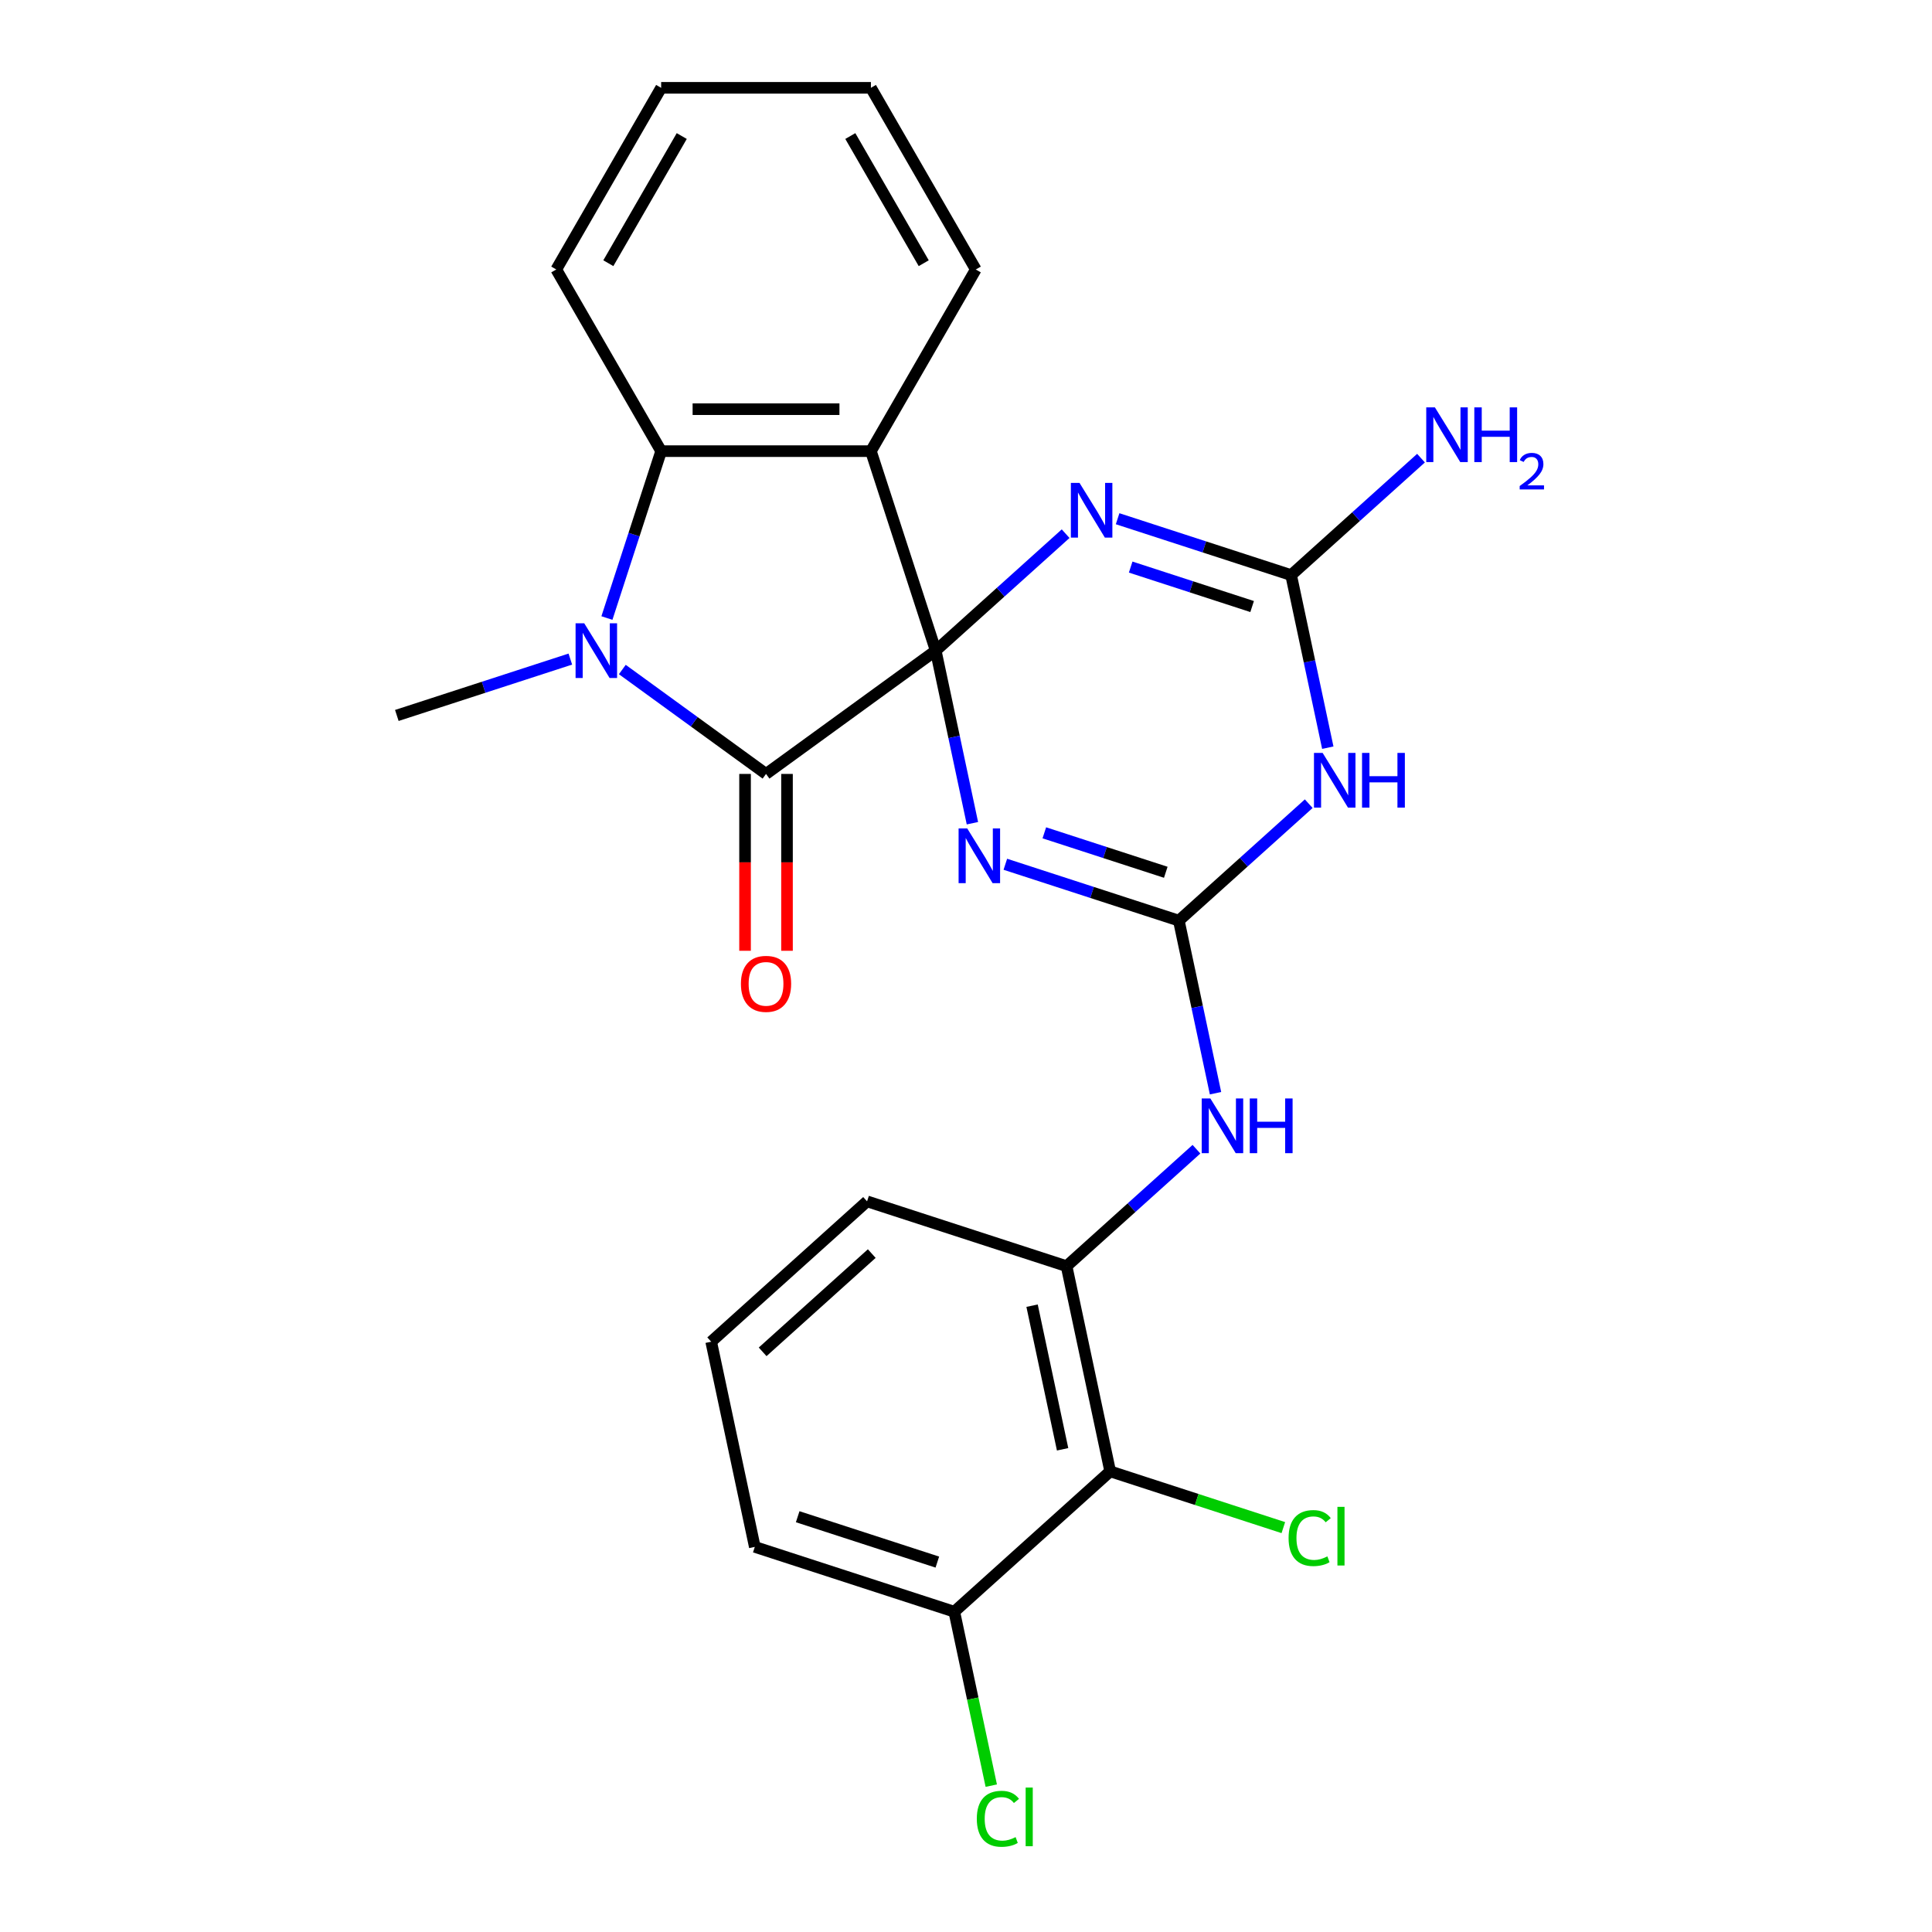 <?xml version='1.0' encoding='iso-8859-1'?>
<svg version='1.1' baseProfile='full'
              xmlns='http://www.w3.org/2000/svg'
                      xmlns:rdkit='http://www.rdkit.org/xml'
                      xmlns:xlink='http://www.w3.org/1999/xlink'
                  xml:space='preserve'
width='1000px' height='1000px' viewBox='0 0 1000 1000'>
<!-- END OF HEADER -->
<rect style='opacity:1.0;fill:#FFFFFF;stroke:none' width='1000' height='1000' x='0' y='0'> </rect>
<path class='bond-0' d='M 484.333,336.768 L 493.827,381.432' style='fill:none;fill-rule:evenodd;stroke:#000000;stroke-width:6px;stroke-linecap:butt;stroke-linejoin:miter;stroke-opacity:1' />
<path class='bond-0' d='M 493.827,381.432 L 503.32,426.095' style='fill:none;fill-rule:evenodd;stroke:#0000FF;stroke-width:6px;stroke-linecap:butt;stroke-linejoin:miter;stroke-opacity:1' />
<path class='bond-1' d='M 484.333,336.768 L 517.949,306.501' style='fill:none;fill-rule:evenodd;stroke:#000000;stroke-width:6px;stroke-linecap:butt;stroke-linejoin:miter;stroke-opacity:1' />
<path class='bond-1' d='M 517.949,306.501 L 551.565,276.233' style='fill:none;fill-rule:evenodd;stroke:#0000FF;stroke-width:6px;stroke-linecap:butt;stroke-linejoin:miter;stroke-opacity:1' />
<path class='bond-2' d='M 484.333,336.768 L 396.496,400.586' style='fill:none;fill-rule:evenodd;stroke:#000000;stroke-width:6px;stroke-linecap:butt;stroke-linejoin:miter;stroke-opacity:1' />
<path class='bond-4' d='M 484.333,336.768 L 450.782,233.509' style='fill:none;fill-rule:evenodd;stroke:#000000;stroke-width:6px;stroke-linecap:butt;stroke-linejoin:miter;stroke-opacity:1' />
<path class='bond-3' d='M 520.361,447.341 L 565.264,461.93' style='fill:none;fill-rule:evenodd;stroke:#0000FF;stroke-width:6px;stroke-linecap:butt;stroke-linejoin:miter;stroke-opacity:1' />
<path class='bond-3' d='M 565.264,461.93 L 610.166,476.52' style='fill:none;fill-rule:evenodd;stroke:#000000;stroke-width:6px;stroke-linecap:butt;stroke-linejoin:miter;stroke-opacity:1' />
<path class='bond-3' d='M 540.542,431.066 L 571.974,441.278' style='fill:none;fill-rule:evenodd;stroke:#0000FF;stroke-width:6px;stroke-linecap:butt;stroke-linejoin:miter;stroke-opacity:1' />
<path class='bond-3' d='M 571.974,441.278 L 603.406,451.491' style='fill:none;fill-rule:evenodd;stroke:#000000;stroke-width:6px;stroke-linecap:butt;stroke-linejoin:miter;stroke-opacity:1' />
<path class='bond-7' d='M 578.473,268.49 L 623.376,283.08' style='fill:none;fill-rule:evenodd;stroke:#0000FF;stroke-width:6px;stroke-linecap:butt;stroke-linejoin:miter;stroke-opacity:1' />
<path class='bond-7' d='M 623.376,283.08 L 668.278,297.67' style='fill:none;fill-rule:evenodd;stroke:#000000;stroke-width:6px;stroke-linecap:butt;stroke-linejoin:miter;stroke-opacity:1' />
<path class='bond-7' d='M 585.234,293.519 L 616.666,303.732' style='fill:none;fill-rule:evenodd;stroke:#0000FF;stroke-width:6px;stroke-linecap:butt;stroke-linejoin:miter;stroke-opacity:1' />
<path class='bond-7' d='M 616.666,303.732 L 648.097,313.945' style='fill:none;fill-rule:evenodd;stroke:#000000;stroke-width:6px;stroke-linecap:butt;stroke-linejoin:miter;stroke-opacity:1' />
<path class='bond-5' d='M 396.496,400.586 L 359.304,373.565' style='fill:none;fill-rule:evenodd;stroke:#000000;stroke-width:6px;stroke-linecap:butt;stroke-linejoin:miter;stroke-opacity:1' />
<path class='bond-5' d='M 359.304,373.565 L 322.112,346.543' style='fill:none;fill-rule:evenodd;stroke:#0000FF;stroke-width:6px;stroke-linecap:butt;stroke-linejoin:miter;stroke-opacity:1' />
<path class='bond-12' d='M 385.638,400.586 L 385.638,446.356' style='fill:none;fill-rule:evenodd;stroke:#000000;stroke-width:6px;stroke-linecap:butt;stroke-linejoin:miter;stroke-opacity:1' />
<path class='bond-12' d='M 385.638,446.356 L 385.638,492.125' style='fill:none;fill-rule:evenodd;stroke:#FF0000;stroke-width:6px;stroke-linecap:butt;stroke-linejoin:miter;stroke-opacity:1' />
<path class='bond-12' d='M 407.353,400.586 L 407.353,446.356' style='fill:none;fill-rule:evenodd;stroke:#000000;stroke-width:6px;stroke-linecap:butt;stroke-linejoin:miter;stroke-opacity:1' />
<path class='bond-12' d='M 407.353,446.356 L 407.353,492.125' style='fill:none;fill-rule:evenodd;stroke:#FF0000;stroke-width:6px;stroke-linecap:butt;stroke-linejoin:miter;stroke-opacity:1' />
<path class='bond-9' d='M 610.166,476.52 L 619.66,521.183' style='fill:none;fill-rule:evenodd;stroke:#000000;stroke-width:6px;stroke-linecap:butt;stroke-linejoin:miter;stroke-opacity:1' />
<path class='bond-9' d='M 619.66,521.183 L 629.153,565.846' style='fill:none;fill-rule:evenodd;stroke:#0000FF;stroke-width:6px;stroke-linecap:butt;stroke-linejoin:miter;stroke-opacity:1' />
<path class='bond-26' d='M 610.166,476.52 L 643.782,446.252' style='fill:none;fill-rule:evenodd;stroke:#000000;stroke-width:6px;stroke-linecap:butt;stroke-linejoin:miter;stroke-opacity:1' />
<path class='bond-26' d='M 643.782,446.252 L 677.398,415.985' style='fill:none;fill-rule:evenodd;stroke:#0000FF;stroke-width:6px;stroke-linecap:butt;stroke-linejoin:miter;stroke-opacity:1' />
<path class='bond-8' d='M 450.782,233.509 L 342.209,233.509' style='fill:none;fill-rule:evenodd;stroke:#000000;stroke-width:6px;stroke-linecap:butt;stroke-linejoin:miter;stroke-opacity:1' />
<path class='bond-8' d='M 434.496,211.794 L 358.495,211.794' style='fill:none;fill-rule:evenodd;stroke:#000000;stroke-width:6px;stroke-linecap:butt;stroke-linejoin:miter;stroke-opacity:1' />
<path class='bond-17' d='M 450.782,233.509 L 505.069,139.482' style='fill:none;fill-rule:evenodd;stroke:#000000;stroke-width:6px;stroke-linecap:butt;stroke-linejoin:miter;stroke-opacity:1' />
<path class='bond-16' d='M 295.204,341.14 L 250.301,355.73' style='fill:none;fill-rule:evenodd;stroke:#0000FF;stroke-width:6px;stroke-linecap:butt;stroke-linejoin:miter;stroke-opacity:1' />
<path class='bond-16' d='M 250.301,355.73 L 205.399,370.319' style='fill:none;fill-rule:evenodd;stroke:#000000;stroke-width:6px;stroke-linecap:butt;stroke-linejoin:miter;stroke-opacity:1' />
<path class='bond-25' d='M 314.141,319.894 L 328.175,276.701' style='fill:none;fill-rule:evenodd;stroke:#0000FF;stroke-width:6px;stroke-linecap:butt;stroke-linejoin:miter;stroke-opacity:1' />
<path class='bond-25' d='M 328.175,276.701 L 342.209,233.509' style='fill:none;fill-rule:evenodd;stroke:#000000;stroke-width:6px;stroke-linecap:butt;stroke-linejoin:miter;stroke-opacity:1' />
<path class='bond-6' d='M 687.265,386.996 L 677.772,342.333' style='fill:none;fill-rule:evenodd;stroke:#0000FF;stroke-width:6px;stroke-linecap:butt;stroke-linejoin:miter;stroke-opacity:1' />
<path class='bond-6' d='M 677.772,342.333 L 668.278,297.67' style='fill:none;fill-rule:evenodd;stroke:#000000;stroke-width:6px;stroke-linecap:butt;stroke-linejoin:miter;stroke-opacity:1' />
<path class='bond-14' d='M 668.278,297.67 L 701.894,267.402' style='fill:none;fill-rule:evenodd;stroke:#000000;stroke-width:6px;stroke-linecap:butt;stroke-linejoin:miter;stroke-opacity:1' />
<path class='bond-14' d='M 701.894,267.402 L 735.51,237.134' style='fill:none;fill-rule:evenodd;stroke:#0000FF;stroke-width:6px;stroke-linecap:butt;stroke-linejoin:miter;stroke-opacity:1' />
<path class='bond-19' d='M 342.209,233.509 L 287.922,139.482' style='fill:none;fill-rule:evenodd;stroke:#000000;stroke-width:6px;stroke-linecap:butt;stroke-linejoin:miter;stroke-opacity:1' />
<path class='bond-11' d='M 619.286,594.835 L 585.67,625.103' style='fill:none;fill-rule:evenodd;stroke:#0000FF;stroke-width:6px;stroke-linecap:butt;stroke-linejoin:miter;stroke-opacity:1' />
<path class='bond-11' d='M 585.67,625.103 L 552.054,655.37' style='fill:none;fill-rule:evenodd;stroke:#000000;stroke-width:6px;stroke-linecap:butt;stroke-linejoin:miter;stroke-opacity:1' />
<path class='bond-10' d='M 574.628,761.571 L 552.054,655.37' style='fill:none;fill-rule:evenodd;stroke:#000000;stroke-width:6px;stroke-linecap:butt;stroke-linejoin:miter;stroke-opacity:1' />
<path class='bond-10' d='M 550.002,750.156 L 534.2,675.815' style='fill:none;fill-rule:evenodd;stroke:#000000;stroke-width:6px;stroke-linecap:butt;stroke-linejoin:miter;stroke-opacity:1' />
<path class='bond-13' d='M 574.628,761.571 L 493.942,834.221' style='fill:none;fill-rule:evenodd;stroke:#000000;stroke-width:6px;stroke-linecap:butt;stroke-linejoin:miter;stroke-opacity:1' />
<path class='bond-15' d='M 574.628,761.571 L 619.441,776.132' style='fill:none;fill-rule:evenodd;stroke:#000000;stroke-width:6px;stroke-linecap:butt;stroke-linejoin:miter;stroke-opacity:1' />
<path class='bond-15' d='M 619.441,776.132 L 664.253,790.692' style='fill:none;fill-rule:evenodd;stroke:#00CC00;stroke-width:6px;stroke-linecap:butt;stroke-linejoin:miter;stroke-opacity:1' />
<path class='bond-20' d='M 552.054,655.37 L 448.795,621.819' style='fill:none;fill-rule:evenodd;stroke:#000000;stroke-width:6px;stroke-linecap:butt;stroke-linejoin:miter;stroke-opacity:1' />
<path class='bond-18' d='M 493.942,834.221 L 503.51,879.234' style='fill:none;fill-rule:evenodd;stroke:#000000;stroke-width:6px;stroke-linecap:butt;stroke-linejoin:miter;stroke-opacity:1' />
<path class='bond-18' d='M 503.51,879.234 L 513.078,924.247' style='fill:none;fill-rule:evenodd;stroke:#00CC00;stroke-width:6px;stroke-linecap:butt;stroke-linejoin:miter;stroke-opacity:1' />
<path class='bond-28' d='M 493.942,834.221 L 390.683,800.67' style='fill:none;fill-rule:evenodd;stroke:#000000;stroke-width:6px;stroke-linecap:butt;stroke-linejoin:miter;stroke-opacity:1' />
<path class='bond-28' d='M 485.164,808.536 L 412.882,785.051' style='fill:none;fill-rule:evenodd;stroke:#000000;stroke-width:6px;stroke-linecap:butt;stroke-linejoin:miter;stroke-opacity:1' />
<path class='bond-23' d='M 505.069,139.482 L 450.782,45.455' style='fill:none;fill-rule:evenodd;stroke:#000000;stroke-width:6px;stroke-linecap:butt;stroke-linejoin:miter;stroke-opacity:1' />
<path class='bond-23' d='M 478.121,136.235 L 440.12,70.416' style='fill:none;fill-rule:evenodd;stroke:#000000;stroke-width:6px;stroke-linecap:butt;stroke-linejoin:miter;stroke-opacity:1' />
<path class='bond-27' d='M 287.922,139.482 L 342.209,45.455' style='fill:none;fill-rule:evenodd;stroke:#000000;stroke-width:6px;stroke-linecap:butt;stroke-linejoin:miter;stroke-opacity:1' />
<path class='bond-27' d='M 314.871,136.235 L 352.872,70.416' style='fill:none;fill-rule:evenodd;stroke:#000000;stroke-width:6px;stroke-linecap:butt;stroke-linejoin:miter;stroke-opacity:1' />
<path class='bond-21' d='M 448.795,621.819 L 368.109,694.469' style='fill:none;fill-rule:evenodd;stroke:#000000;stroke-width:6px;stroke-linecap:butt;stroke-linejoin:miter;stroke-opacity:1' />
<path class='bond-21' d='M 451.222,648.854 L 394.742,699.709' style='fill:none;fill-rule:evenodd;stroke:#000000;stroke-width:6px;stroke-linecap:butt;stroke-linejoin:miter;stroke-opacity:1' />
<path class='bond-22' d='M 368.109,694.469 L 390.683,800.67' style='fill:none;fill-rule:evenodd;stroke:#000000;stroke-width:6px;stroke-linecap:butt;stroke-linejoin:miter;stroke-opacity:1' />
<path class='bond-24' d='M 450.782,45.455 L 342.209,45.455' style='fill:none;fill-rule:evenodd;stroke:#000000;stroke-width:6px;stroke-linecap:butt;stroke-linejoin:miter;stroke-opacity:1' />
<path  class='atom-1' d='M 500.647 428.809
L 509.927 443.809
Q 510.847 445.289, 512.327 447.969
Q 513.807 450.649, 513.887 450.809
L 513.887 428.809
L 517.647 428.809
L 517.647 457.129
L 513.767 457.129
L 503.807 440.729
Q 502.647 438.809, 501.407 436.609
Q 500.207 434.409, 499.847 433.729
L 499.847 457.129
L 496.167 457.129
L 496.167 428.809
L 500.647 428.809
' fill='#0000FF'/>
<path  class='atom-2' d='M 558.759 249.959
L 568.039 264.959
Q 568.959 266.439, 570.439 269.119
Q 571.919 271.799, 571.999 271.959
L 571.999 249.959
L 575.759 249.959
L 575.759 278.279
L 571.879 278.279
L 561.919 261.879
Q 560.759 259.959, 559.519 257.759
Q 558.319 255.559, 557.959 254.879
L 557.959 278.279
L 554.279 278.279
L 554.279 249.959
L 558.759 249.959
' fill='#0000FF'/>
<path  class='atom-6' d='M 302.398 322.608
L 311.678 337.608
Q 312.598 339.088, 314.078 341.768
Q 315.558 344.448, 315.638 344.608
L 315.638 322.608
L 319.398 322.608
L 319.398 350.928
L 315.518 350.928
L 305.558 334.528
Q 304.398 332.608, 303.158 330.408
Q 301.958 328.208, 301.598 327.528
L 301.598 350.928
L 297.918 350.928
L 297.918 322.608
L 302.398 322.608
' fill='#0000FF'/>
<path  class='atom-7' d='M 684.592 389.71
L 693.872 404.71
Q 694.792 406.19, 696.272 408.87
Q 697.752 411.55, 697.832 411.71
L 697.832 389.71
L 701.592 389.71
L 701.592 418.03
L 697.712 418.03
L 687.752 401.63
Q 686.592 399.71, 685.352 397.51
Q 684.152 395.31, 683.792 394.63
L 683.792 418.03
L 680.112 418.03
L 680.112 389.71
L 684.592 389.71
' fill='#0000FF'/>
<path  class='atom-7' d='M 704.992 389.71
L 708.832 389.71
L 708.832 401.75
L 723.312 401.75
L 723.312 389.71
L 727.152 389.71
L 727.152 418.03
L 723.312 418.03
L 723.312 404.95
L 708.832 404.95
L 708.832 418.03
L 704.992 418.03
L 704.992 389.71
' fill='#0000FF'/>
<path  class='atom-10' d='M 626.48 568.561
L 635.76 583.561
Q 636.68 585.041, 638.16 587.721
Q 639.64 590.401, 639.72 590.561
L 639.72 568.561
L 643.48 568.561
L 643.48 596.881
L 639.6 596.881
L 629.64 580.481
Q 628.48 578.561, 627.24 576.361
Q 626.04 574.161, 625.68 573.481
L 625.68 596.881
L 622 596.881
L 622 568.561
L 626.48 568.561
' fill='#0000FF'/>
<path  class='atom-10' d='M 646.88 568.561
L 650.72 568.561
L 650.72 580.601
L 665.2 580.601
L 665.2 568.561
L 669.04 568.561
L 669.04 596.881
L 665.2 596.881
L 665.2 583.801
L 650.72 583.801
L 650.72 596.881
L 646.88 596.881
L 646.88 568.561
' fill='#0000FF'/>
<path  class='atom-13' d='M 383.496 509.239
Q 383.496 502.439, 386.856 498.639
Q 390.216 494.839, 396.496 494.839
Q 402.776 494.839, 406.136 498.639
Q 409.496 502.439, 409.496 509.239
Q 409.496 516.119, 406.096 520.039
Q 402.696 523.919, 396.496 523.919
Q 390.256 523.919, 386.856 520.039
Q 383.496 516.159, 383.496 509.239
M 396.496 520.719
Q 400.816 520.719, 403.136 517.839
Q 405.496 514.919, 405.496 509.239
Q 405.496 503.679, 403.136 500.879
Q 400.816 498.039, 396.496 498.039
Q 392.176 498.039, 389.816 500.839
Q 387.496 503.639, 387.496 509.239
Q 387.496 514.959, 389.816 517.839
Q 392.176 520.719, 396.496 520.719
' fill='#FF0000'/>
<path  class='atom-15' d='M 742.704 210.86
L 751.984 225.86
Q 752.904 227.34, 754.384 230.02
Q 755.864 232.7, 755.944 232.86
L 755.944 210.86
L 759.704 210.86
L 759.704 239.18
L 755.824 239.18
L 745.864 222.78
Q 744.704 220.86, 743.464 218.66
Q 742.264 216.46, 741.904 215.78
L 741.904 239.18
L 738.224 239.18
L 738.224 210.86
L 742.704 210.86
' fill='#0000FF'/>
<path  class='atom-15' d='M 763.104 210.86
L 766.944 210.86
L 766.944 222.9
L 781.424 222.9
L 781.424 210.86
L 785.264 210.86
L 785.264 239.18
L 781.424 239.18
L 781.424 226.1
L 766.944 226.1
L 766.944 239.18
L 763.104 239.18
L 763.104 210.86
' fill='#0000FF'/>
<path  class='atom-15' d='M 786.637 238.186
Q 787.323 236.417, 788.96 235.441
Q 790.597 234.437, 792.867 234.437
Q 795.692 234.437, 797.276 235.969
Q 798.86 237.5, 798.86 240.219
Q 798.86 242.991, 796.801 245.578
Q 794.768 248.165, 790.544 251.228
L 799.177 251.228
L 799.177 253.34
L 786.584 253.34
L 786.584 251.571
Q 790.069 249.089, 792.128 247.241
Q 794.214 245.393, 795.217 243.73
Q 796.22 242.067, 796.22 240.351
Q 796.22 238.556, 795.322 237.553
Q 794.425 236.549, 792.867 236.549
Q 791.362 236.549, 790.359 237.157
Q 789.356 237.764, 788.643 239.11
L 786.637 238.186
' fill='#0000FF'/>
<path  class='atom-16' d='M 666.967 796.102
Q 666.967 789.062, 670.247 785.382
Q 673.567 781.662, 679.847 781.662
Q 685.687 781.662, 688.807 785.782
L 686.167 787.942
Q 683.887 784.942, 679.847 784.942
Q 675.567 784.942, 673.287 787.822
Q 671.047 790.662, 671.047 796.102
Q 671.047 801.702, 673.367 804.582
Q 675.727 807.462, 680.287 807.462
Q 683.407 807.462, 687.047 805.582
L 688.167 808.582
Q 686.687 809.542, 684.447 810.102
Q 682.207 810.662, 679.727 810.662
Q 673.567 810.662, 670.247 806.902
Q 666.967 803.142, 666.967 796.102
' fill='#00CC00'/>
<path  class='atom-16' d='M 692.247 779.942
L 695.927 779.942
L 695.927 810.302
L 692.247 810.302
L 692.247 779.942
' fill='#00CC00'/>
<path  class='atom-19' d='M 505.596 941.402
Q 505.596 934.362, 508.876 930.682
Q 512.196 926.962, 518.476 926.962
Q 524.316 926.962, 527.436 931.082
L 524.796 933.242
Q 522.516 930.242, 518.476 930.242
Q 514.196 930.242, 511.916 933.122
Q 509.676 935.962, 509.676 941.402
Q 509.676 947.002, 511.996 949.882
Q 514.356 952.762, 518.916 952.762
Q 522.036 952.762, 525.676 950.882
L 526.796 953.882
Q 525.316 954.842, 523.076 955.402
Q 520.836 955.962, 518.356 955.962
Q 512.196 955.962, 508.876 952.202
Q 505.596 948.442, 505.596 941.402
' fill='#00CC00'/>
<path  class='atom-19' d='M 530.876 925.242
L 534.556 925.242
L 534.556 955.602
L 530.876 955.602
L 530.876 925.242
' fill='#00CC00'/>
</svg>
